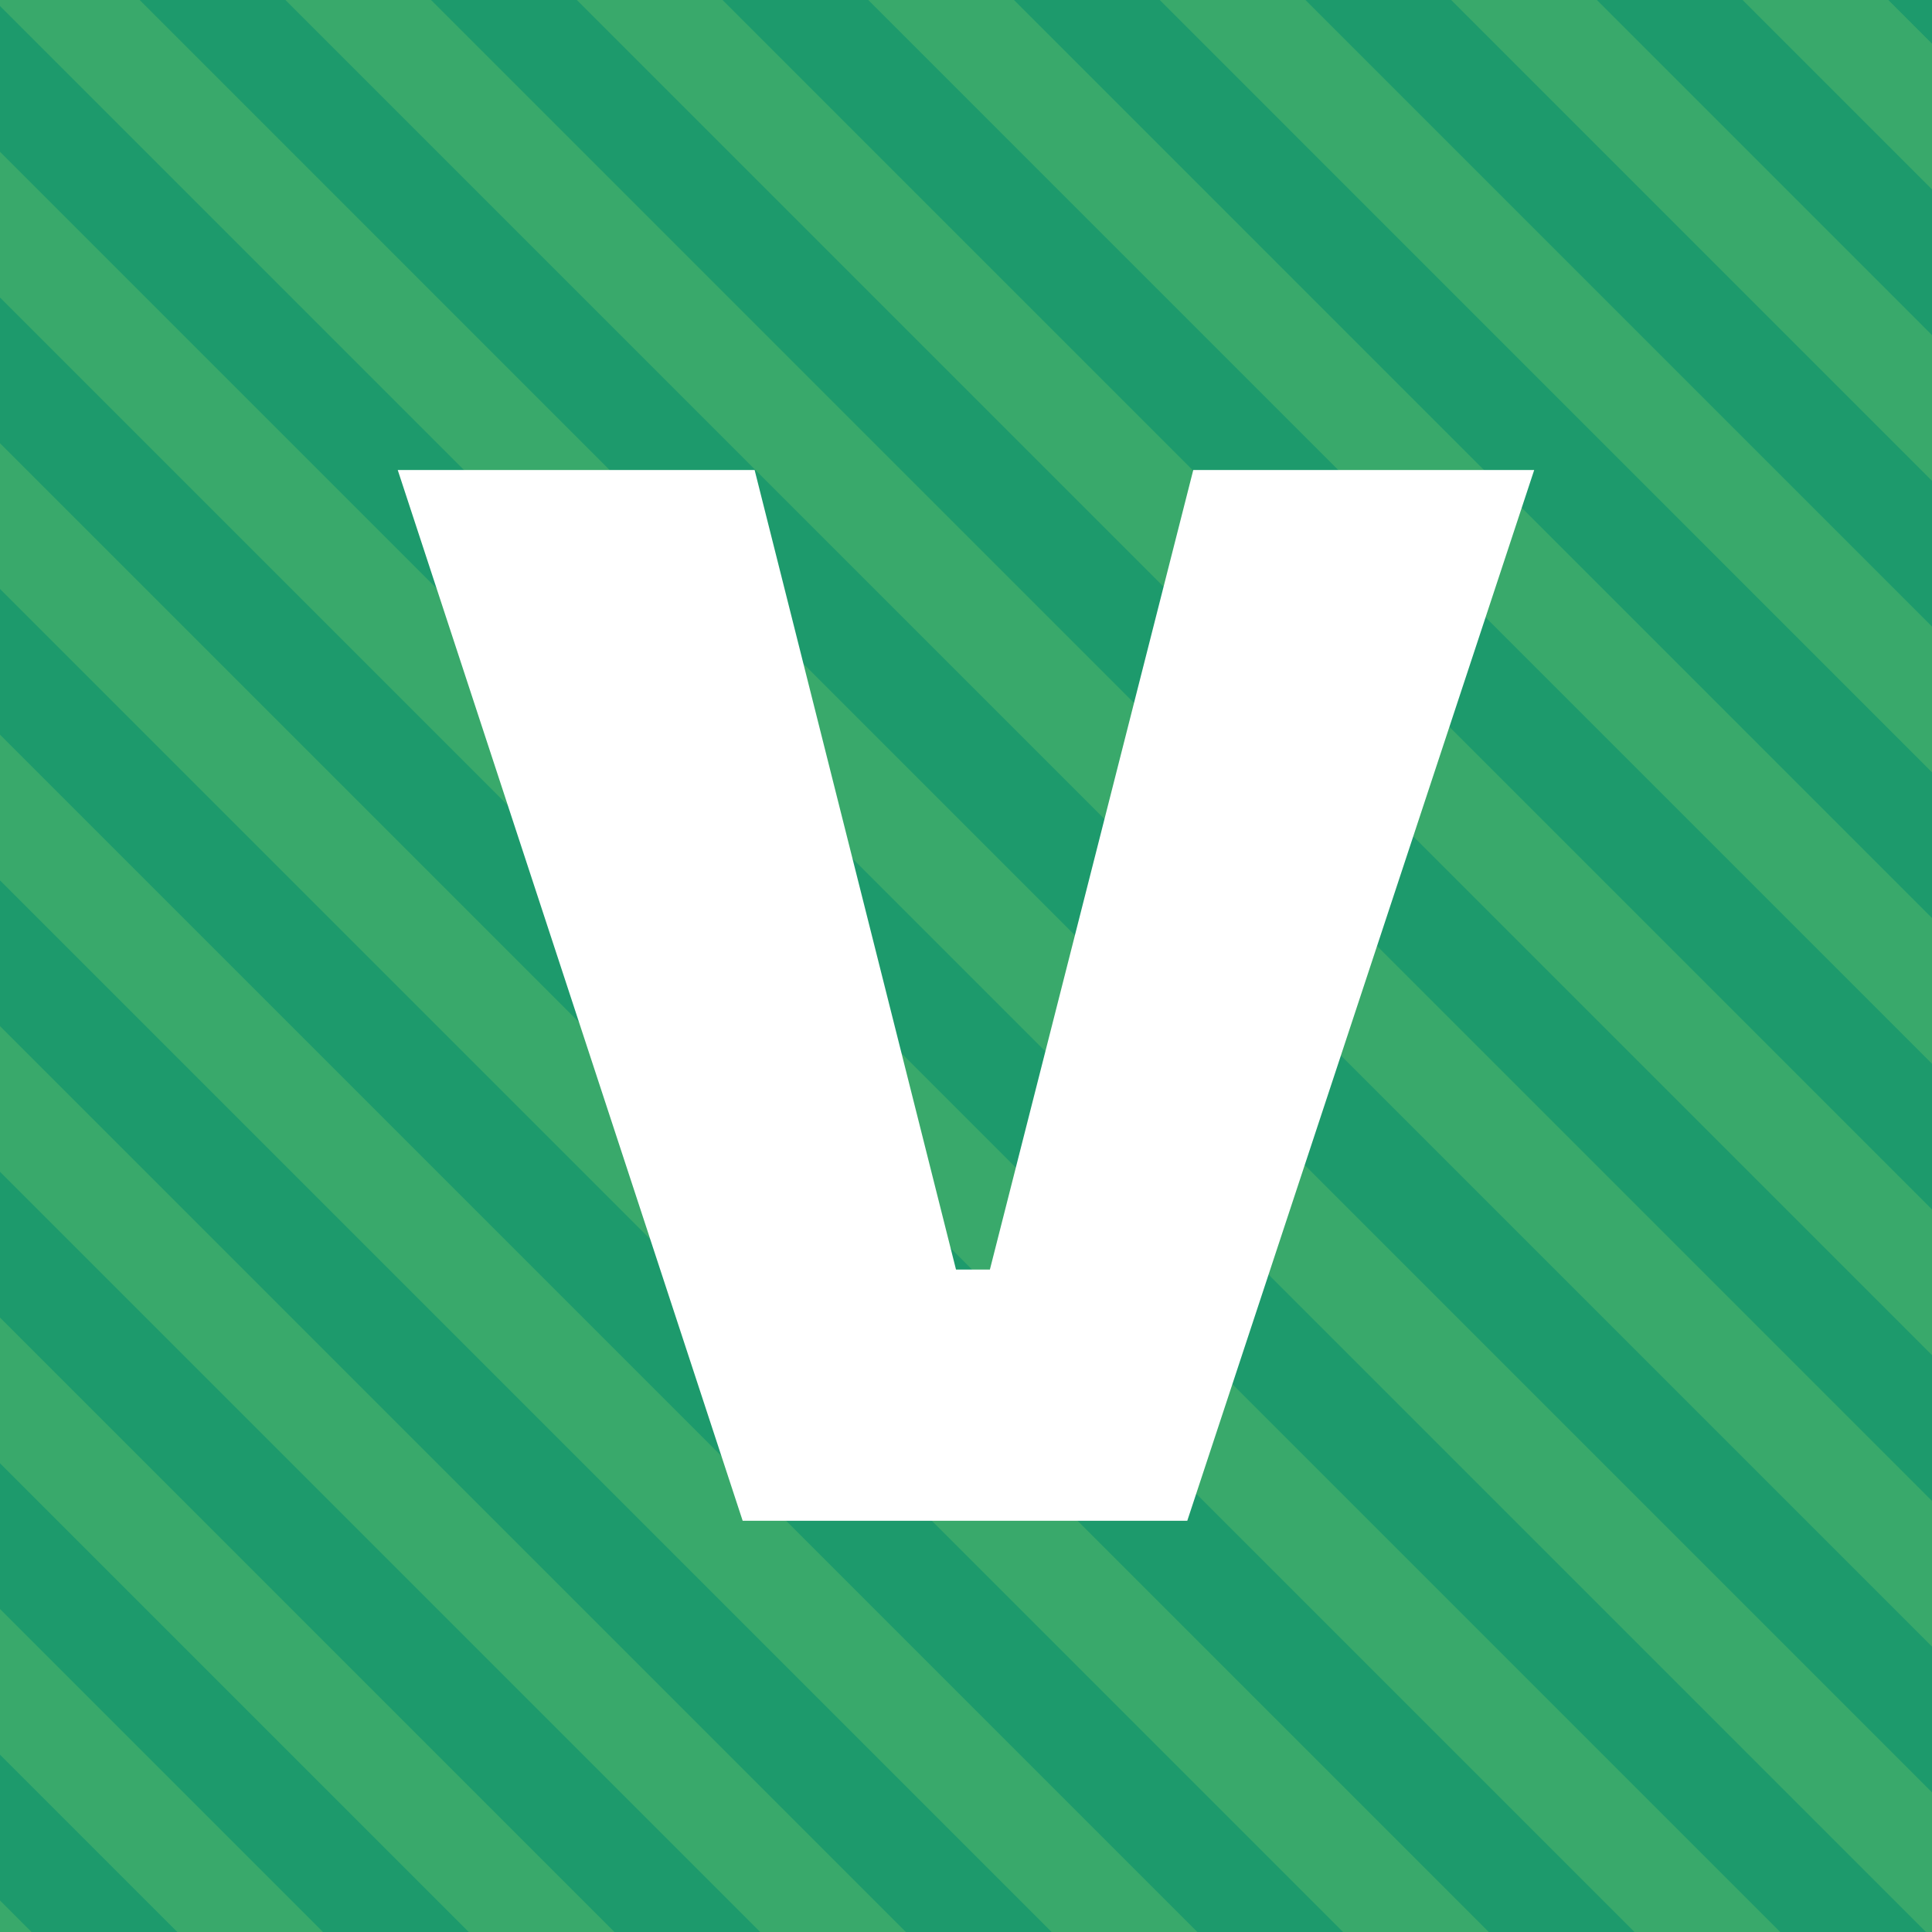 <svg width="150" height="150" viewBox="0 0 150 150" fill="none" xmlns="http://www.w3.org/2000/svg">
<rect x="0" y="0" width="150" height="150" fill="#333333" stroke="none"/>
<g clip-path="url(#clip0_993_15579)">
<rect width="150" height="150" fill="#1D9A6C"/>
<path d="M112.667 0H123.98L150 26.02V37.333L112.667 0Z" fill="#39A96B"/>
<path d="M90.04 0H101.353L150 48.647V59.961L90.04 0Z" fill="#39A96B"/>
<path d="M67.411 0H78.725L150 71.275V82.589L67.411 0Z" fill="#39A96B"/>
<path d="M44.784 0H56.098L150 93.902V105.216L44.784 0Z" fill="#39A96B"/>
<path d="M22.157 0H33.471L150 116.529V127.843L22.157 0Z" fill="#39A96B"/>
<path d="M0 0.47V0H10.844L150 139.157V150H149.53L0 0.47Z" fill="#39A96B"/>
<path d="M0 23.098V11.785L138.215 150H126.902L0 23.098Z" fill="#39A96B"/>
<path d="M0 45.726V34.412L115.588 150H104.274L0 45.726Z" fill="#39A96B"/>
<path d="M0 68.353V57.039L92.961 150H81.647L0 68.353Z" fill="#39A96B"/>
<path d="M0 90.98V79.666L70.334 150H59.02L0 90.98Z" fill="#39A96B"/>
<path d="M0 113.608V102.294L47.706 150H36.392L0 113.608Z" fill="#39A96B"/>
<path d="M0 136.235V124.922L25.078 150H13.765L0 136.235Z" fill="#39A96B"/>
<path d="M2.451 150H0V147.549L2.451 150Z" fill="#39A96B"/>
<path d="M150 14.706L135.294 0H146.608L150 3.392V14.706Z" fill="#39A96B"/>
<path d="M57.66 118.071L30.88 36.492H58.589L74.224 98.567H76.855L92.645 36.492H119.115L92.18 118.071H57.66Z" fill="white"/>
</g>
<defs>
<clipPath id="clip0_993_15579">
<rect width="150" height="150" fill="white"/>
</clipPath>
</defs>
</svg>